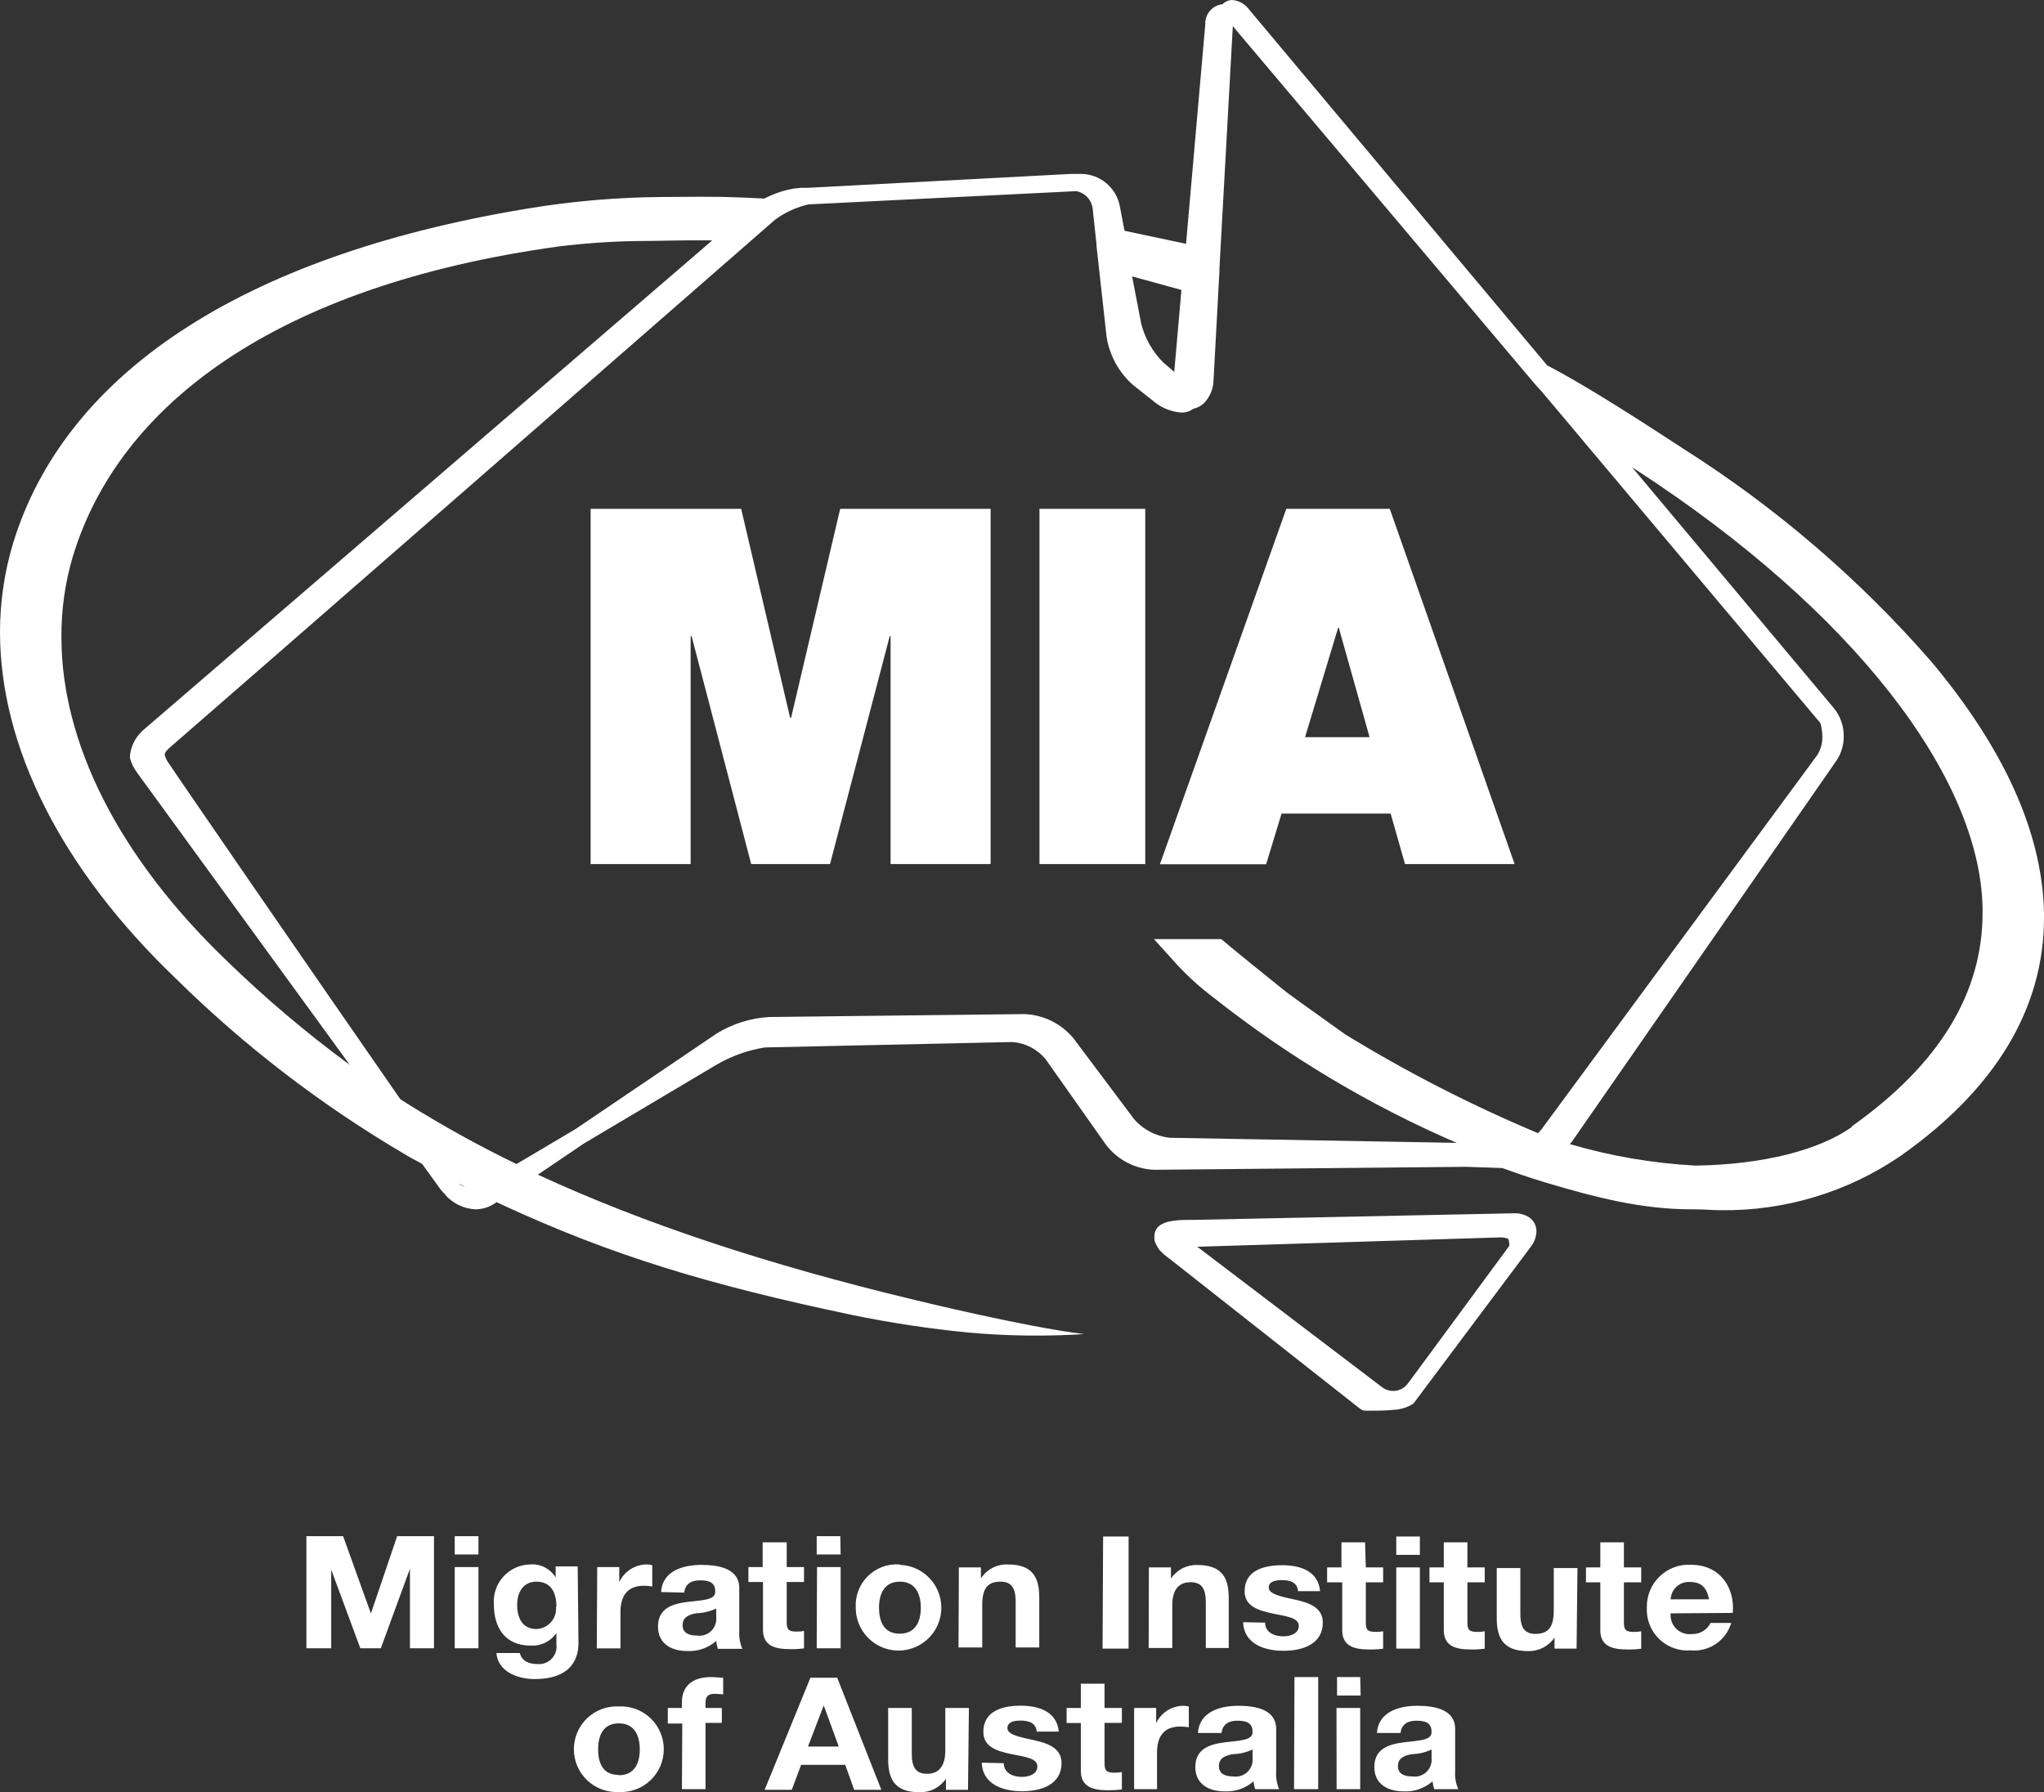 <?xml version="1.0" encoding="UTF-8"?> <svg xmlns="http://www.w3.org/2000/svg" width="130" height="114" viewBox="0 0 130 114" fill="none"><rect x="0" y="0" width="130" height="114" fill="#333333" stroke="none"/><path d="M37.563 32.364H47.138L50.252 45.653H50.315L53.437 32.364H63.004V54.959H56.642V40.47H56.586L52.791 54.959H47.776L43.988 40.47H43.925V54.959H37.563V32.364ZM66.112 32.364H72.839V54.959H66.112V32.364ZM81.81 32.364H88.39L96.33 54.959H89.358L88.446 51.749H81.509L80.527 54.973H73.772L81.81 32.364ZM87.106 46.889L85.149 39.929H85.107L83.003 46.889H87.106ZM19.486 97.712H21.822L23.59 102.628L25.259 97.712H27.602V104.841H26.073V99.784L24.221 104.841H22.916L21.065 99.84V104.841H19.486V97.712ZM30.429 98.877H28.921V97.712H30.429V98.877ZM28.921 99.678H30.429V104.841H28.921V99.678ZM36.791 104.51C36.791 105.36 36.461 106.8 33.985 106.8C32.905 106.8 31.657 106.308 31.572 105.143H33.059C33.2 105.669 33.642 105.845 34.182 105.845C34.35 105.86 34.519 105.838 34.677 105.778C34.834 105.719 34.977 105.625 35.093 105.502C35.209 105.38 35.296 105.233 35.347 105.072C35.398 104.911 35.412 104.741 35.388 104.574V103.871C35.207 104.135 34.961 104.348 34.673 104.488C34.385 104.629 34.066 104.692 33.747 104.672C32.098 104.672 31.411 103.492 31.411 102.073C31.383 101.751 31.422 101.427 31.524 101.121C31.626 100.814 31.79 100.532 32.006 100.292C32.222 100.051 32.484 99.858 32.778 99.723C33.071 99.589 33.389 99.516 33.712 99.51C34.033 99.482 34.356 99.546 34.643 99.692C34.931 99.838 35.172 100.062 35.339 100.338V99.636H36.742L36.791 104.51ZM35.388 102.193C35.388 101.357 35.087 100.605 34.112 100.605C33.263 100.605 32.891 101.308 32.891 102.073C32.891 102.839 33.179 103.618 34.112 103.618C34.289 103.614 34.464 103.572 34.625 103.496C34.786 103.421 34.93 103.312 35.047 103.179C35.164 103.045 35.252 102.888 35.306 102.718C35.36 102.549 35.379 102.37 35.36 102.193H35.388ZM37.984 99.678H39.386V100.633C39.542 100.296 39.792 100.011 40.105 99.812C40.419 99.612 40.783 99.508 41.154 99.51C41.266 99.511 41.377 99.528 41.484 99.559V100.914C41.306 100.879 41.125 100.862 40.944 100.865C39.835 100.865 39.464 101.603 39.464 102.523V104.848H37.956L37.984 99.678ZM42.045 101.266C42.129 99.945 43.392 99.538 44.619 99.538C45.707 99.538 47.018 99.769 47.018 101.006V103.724C46.991 104.118 47.059 104.513 47.215 104.876H45.657C45.605 104.714 45.57 104.546 45.552 104.377C45.045 104.824 44.382 105.053 43.707 105.016C42.662 105.016 41.849 104.524 41.849 103.464C41.849 101.118 45.552 102.382 45.489 101.223C45.489 100.619 45.047 100.521 44.514 100.521C43.981 100.521 43.574 100.739 43.518 101.301L42.045 101.266ZM45.552 102.312C45.161 102.496 44.736 102.599 44.304 102.614C43.834 102.691 43.413 102.853 43.413 103.373C43.413 103.892 43.848 104.033 44.332 104.033C44.495 104.057 44.662 104.043 44.819 103.992C44.976 103.94 45.119 103.854 45.237 103.738C45.355 103.623 45.445 103.481 45.5 103.325C45.554 103.169 45.572 103.003 45.552 102.839V102.312ZM50.035 99.678H51.136V100.626H50.035V103.183C50.035 103.661 50.161 103.78 50.666 103.78C50.824 103.785 50.981 103.771 51.136 103.738V104.848C50.845 104.886 50.552 104.903 50.259 104.897C49.326 104.897 48.526 104.707 48.526 103.675V100.626H47.6V99.678H48.505V98.105H50.035V99.678ZM53.465 98.877H51.943V97.712H53.444L53.465 98.877ZM51.964 99.678H53.465V104.841H51.943L51.964 99.678ZM57.231 99.538C57.766 99.554 58.283 99.728 58.72 100.037C59.156 100.347 59.492 100.778 59.685 101.277C59.878 101.776 59.92 102.321 59.806 102.844C59.692 103.367 59.426 103.845 59.042 104.218C58.658 104.59 58.173 104.842 57.648 104.94C57.123 105.039 56.58 104.98 56.087 104.772C55.595 104.563 55.175 104.214 54.879 103.768C54.584 103.322 54.426 102.798 54.426 102.263C54.404 101.893 54.461 101.522 54.594 101.175C54.726 100.829 54.931 100.515 55.195 100.255C55.459 99.994 55.775 99.793 56.122 99.664C56.47 99.536 56.841 99.483 57.21 99.51L57.231 99.538ZM57.231 103.913C58.255 103.913 58.564 103.092 58.564 102.263C58.564 101.434 58.255 100.605 57.231 100.605C56.207 100.605 55.906 101.434 55.906 102.263C55.906 103.092 56.193 103.913 57.21 103.913H57.231ZM60.984 99.699H62.387V100.402C62.57 100.117 62.824 99.884 63.124 99.728C63.425 99.571 63.761 99.496 64.099 99.51C65.698 99.51 66.098 100.36 66.098 101.617V104.791H64.597V101.877C64.597 101.027 64.344 100.605 63.636 100.605C62.815 100.605 62.471 101.034 62.471 102.087V104.791H60.963L60.984 99.699ZM70.159 97.733H71.779V104.862H70.124L70.159 97.733ZM73.07 99.699H74.473V100.402C74.659 100.13 74.909 99.909 75.202 99.759C75.495 99.609 75.821 99.536 76.15 99.545C77.749 99.545 78.149 100.395 78.149 101.652V104.826H76.69V101.912C76.69 101.062 76.437 100.64 75.722 100.64C75.006 100.64 74.557 101.069 74.557 102.122V104.826H73.056L73.07 99.699ZM80.463 103.211C80.463 103.822 81.032 104.082 81.621 104.082C82.042 104.082 82.603 103.92 82.603 103.422C82.603 102.923 81.965 102.832 80.898 102.621C80.022 102.431 79.159 102.165 79.159 101.216C79.159 99.896 80.365 99.559 81.544 99.559C82.722 99.559 83.844 99.938 83.957 101.209H82.554C82.512 100.655 82.07 100.507 81.53 100.507C81.186 100.507 80.695 100.556 80.695 100.985C80.695 101.413 81.551 101.568 82.4 101.757C83.248 101.947 84.132 102.242 84.132 103.204C84.132 104.56 82.876 105.002 81.635 105.002C80.393 105.002 79.117 104.553 79.061 103.183L80.463 103.211ZM86.868 99.699H87.969V100.647H86.868V103.204C86.868 103.682 86.994 103.801 87.506 103.801C87.662 103.806 87.817 103.792 87.969 103.759V104.869C87.678 104.907 87.385 104.924 87.092 104.918C86.159 104.918 85.367 104.728 85.367 103.696V100.647H84.406V99.699H85.317V98.105H86.819L86.868 99.699ZM90.305 98.899H88.804V97.733H90.305V98.899ZM88.804 99.699H90.305V104.862H88.804V99.699ZM93.328 99.699H94.429V100.647H93.328V103.204C93.328 103.682 93.454 103.801 93.966 103.801C94.122 103.806 94.277 103.792 94.429 103.759V104.869C94.139 104.907 93.846 104.924 93.553 104.918C92.62 104.918 91.827 104.728 91.827 103.696V100.647H90.915V99.699H91.827V98.105H93.328V99.699ZM100.272 104.862H98.87V104.159C98.684 104.432 98.433 104.653 98.141 104.804C97.848 104.955 97.522 105.03 97.193 105.023C95.594 105.023 95.194 104.173 95.194 102.916V99.741H96.695V102.656C96.695 103.506 96.948 103.927 97.656 103.927C98.477 103.927 98.82 103.492 98.82 102.445V99.741H100.329L100.272 104.862ZM103.282 99.699H104.383V100.647H103.282V103.204C103.282 103.682 103.408 103.801 103.92 103.801C104.076 103.806 104.231 103.792 104.383 103.759V104.869C104.092 104.907 103.799 104.924 103.506 104.918C102.573 104.918 101.781 104.728 101.781 103.696V100.647H100.869V99.699H101.781V98.105H103.282V99.699ZM106.256 102.621C106.237 102.801 106.26 102.983 106.322 103.153C106.383 103.323 106.483 103.477 106.612 103.604C106.742 103.73 106.898 103.825 107.07 103.883C107.241 103.94 107.423 103.958 107.603 103.935C107.847 103.947 108.09 103.887 108.301 103.762C108.512 103.637 108.681 103.453 108.788 103.232H110.107C109.947 103.774 109.604 104.244 109.138 104.561C108.671 104.879 108.109 105.025 107.547 104.974C107.178 105.006 106.807 104.958 106.458 104.834C106.11 104.709 105.792 104.512 105.526 104.254C105.26 103.997 105.052 103.685 104.917 103.34C104.781 102.996 104.721 102.626 104.741 102.256C104.731 101.888 104.798 101.523 104.937 101.182C105.076 100.842 105.284 100.534 105.547 100.278C105.811 100.022 106.125 99.823 106.469 99.695C106.813 99.566 107.18 99.51 107.547 99.531C109.412 99.531 110.352 101.006 110.205 102.593L106.256 102.621ZM108.697 101.729C108.564 101.027 108.234 100.626 107.504 100.626C107.349 100.613 107.193 100.631 107.045 100.68C106.898 100.729 106.761 100.807 106.644 100.91C106.528 101.013 106.433 101.139 106.366 101.28C106.299 101.421 106.262 101.573 106.256 101.729H108.697ZM39.358 108.542C39.727 108.523 40.096 108.58 40.442 108.708C40.788 108.836 41.104 109.034 41.372 109.288C41.639 109.543 41.852 109.849 41.998 110.189C42.143 110.528 42.218 110.894 42.218 111.264C42.218 111.633 42.143 111.999 41.998 112.338C41.852 112.678 41.639 112.984 41.372 113.239C41.104 113.493 40.788 113.691 40.442 113.819C40.096 113.947 39.727 114.004 39.358 113.985C38.99 114.004 38.621 113.947 38.275 113.819C37.929 113.691 37.613 113.493 37.345 113.239C37.078 112.984 36.865 112.678 36.719 112.338C36.574 111.999 36.499 111.633 36.499 111.264C36.499 110.894 36.574 110.528 36.719 110.189C36.865 109.849 37.078 109.543 37.345 109.288C37.613 109.034 37.929 108.836 38.275 108.708C38.621 108.58 38.99 108.523 39.358 108.542ZM39.358 112.918C40.39 112.918 40.691 112.096 40.691 111.274C40.691 110.452 40.39 109.617 39.358 109.617C38.327 109.617 38.04 110.445 38.04 111.274C38.04 112.103 38.32 112.897 39.337 112.897L39.358 112.918ZM43.392 109.631H42.473V108.64H43.371V108.247C43.371 107.327 43.974 106.674 45.202 106.674C45.468 106.674 45.742 106.709 45.994 106.716V107.776C45.813 107.754 45.63 107.743 45.447 107.741C45.033 107.741 44.872 107.903 44.872 108.331V108.64H45.91V109.588H44.872V113.803H43.371L43.392 109.631ZM51.543 106.716H53.247L56.053 113.845H54.327L53.759 112.257H50.953L50.357 113.845H48.632L51.543 106.716ZM51.388 111.092H53.345L52.391 108.479L51.388 111.092ZM61.566 113.845H60.163V113.142C59.978 113.414 59.727 113.635 59.434 113.785C59.142 113.935 58.816 114.008 58.487 113.999C56.888 113.999 56.488 113.149 56.488 111.892V108.64H57.989V111.555C57.989 112.405 58.248 112.826 58.957 112.826C59.666 112.826 60.121 112.398 60.121 111.351V108.64H61.623L61.566 113.845ZM63.839 112.152C63.839 112.763 64.414 113.023 64.996 113.023C65.417 113.023 65.978 112.861 65.978 112.363C65.978 111.864 65.347 111.773 64.274 111.562C63.397 111.379 62.541 111.106 62.541 110.157C62.541 108.837 63.748 108.493 64.919 108.493C66.091 108.493 67.22 108.879 67.339 110.143H65.936C65.894 109.595 65.445 109.441 64.905 109.441C64.569 109.441 64.071 109.497 64.071 109.926C64.071 110.354 64.926 110.502 65.775 110.691C66.624 110.881 67.515 111.183 67.515 112.138C67.515 113.501 66.252 113.936 65.01 113.936C63.769 113.936 62.492 113.487 62.436 112.117L63.839 112.152ZM70.25 108.64H71.352V109.588H70.25V112.152C70.25 112.637 70.377 112.756 70.882 112.756C71.039 112.758 71.197 112.744 71.352 112.714V113.824C71.061 113.859 70.768 113.875 70.475 113.873C69.542 113.873 68.742 113.683 68.742 112.644V109.595H67.837V108.64H68.742V107.095H70.25V108.64ZM72.13 108.64H73.533V109.603C73.69 109.272 73.938 108.993 74.247 108.797C74.556 108.602 74.914 108.499 75.28 108.5C75.391 108.501 75.502 108.518 75.609 108.549V109.869C75.431 109.837 75.251 109.821 75.069 109.82C73.961 109.82 73.589 110.523 73.589 111.478V113.803H72.13V108.64ZM76.192 110.228C76.276 108.914 77.531 108.5 78.766 108.5C79.853 108.5 81.165 108.732 81.165 109.968V112.658C81.139 113.049 81.204 113.441 81.354 113.803H79.832C79.776 113.641 79.741 113.474 79.727 113.304C79.219 113.751 78.557 113.98 77.882 113.943C76.837 113.943 76.023 113.451 76.023 112.398C76.023 110.052 79.727 111.309 79.664 110.15C79.664 109.553 79.215 109.448 78.689 109.448C78.163 109.448 77.749 109.673 77.693 110.228H76.192ZM79.664 111.281C79.273 111.466 78.847 111.566 78.415 111.576C77.945 111.66 77.524 111.815 77.524 112.335C77.524 112.854 77.959 112.995 78.443 112.995C78.606 113.019 78.772 113.004 78.928 112.954C79.085 112.903 79.228 112.817 79.346 112.702C79.463 112.588 79.553 112.447 79.609 112.292C79.664 112.137 79.683 111.971 79.664 111.808V111.281ZM82.329 106.674H83.838V113.803H82.301L82.329 106.674ZM86.538 107.847H85.037V106.674H86.51L86.538 107.847ZM85.002 108.64H86.51V113.803H85.009L85.002 108.64ZM87.576 110.228C87.66 108.914 88.923 108.5 90.15 108.5C91.238 108.5 92.549 108.732 92.549 109.968V112.658C92.522 113.05 92.59 113.442 92.746 113.803H91.217C91.164 113.641 91.129 113.473 91.112 113.304C90.604 113.751 89.942 113.98 89.267 113.943C88.222 113.943 87.408 113.451 87.408 112.398C87.408 110.052 91.112 111.309 91.048 110.15C91.048 109.553 90.606 109.448 90.073 109.448C89.54 109.448 89.133 109.673 89.077 110.228H87.576ZM91.048 111.281C90.657 111.466 90.232 111.566 89.8 111.576C89.33 111.66 88.909 111.815 88.909 112.335C88.909 112.854 89.344 112.995 89.835 112.995C89.997 113.017 90.162 113.002 90.318 112.951C90.473 112.9 90.615 112.814 90.732 112.699C90.849 112.585 90.939 112.445 90.993 112.29C91.048 112.136 91.067 111.971 91.048 111.808V111.281ZM73.435 78.924C73.506 79.13 73.608 79.324 73.737 79.5C73.924 79.704 74.133 79.888 74.361 80.047L86.51 89.614C86.699 89.726 86.742 89.726 86.769 89.726C86.776 89.723 86.783 89.721 86.791 89.721C86.798 89.721 86.805 89.723 86.812 89.726C86.959 89.734 87.106 89.734 87.254 89.726C87.708 89.736 88.162 89.72 88.614 89.677C89.062 89.662 89.498 89.528 89.877 89.29L89.919 89.248L90.789 88.082L90.859 87.991L97.34 79.331C97.572 79.046 97.705 78.694 97.719 78.327C97.722 78.154 97.682 77.983 97.604 77.829C97.525 77.675 97.411 77.542 97.27 77.442C96.981 77.253 96.64 77.159 96.295 77.175H96.239L75.757 77.596H75.455C75.102 77.593 74.75 77.623 74.403 77.688C74.203 77.726 74.011 77.798 73.835 77.898C73.712 77.97 73.609 78.073 73.537 78.195C73.464 78.318 73.424 78.458 73.421 78.601C73.417 78.631 73.417 78.662 73.421 78.692V78.832L73.435 78.924ZM95.454 78.706H95.496C96.008 78.762 95.938 78.797 95.987 79.05C95.996 79.118 95.996 79.186 95.987 79.254L90.017 87.359L89.526 88.019C89.341 88.262 89.068 88.422 88.766 88.464C88.464 88.506 88.157 88.427 87.913 88.244L76.15 79.303L95.454 78.706ZM130 58.071C129.902 52.965 127.447 47.585 122.817 42.064C118.265 36.843 112.985 32.306 107.14 28.593C104.923 27.146 100.967 24.561 98.4 23.241L79.46 0.625C79.336 0.449 79.175 0.302 78.989 0.194C78.802 0.086 78.595 0.02 78.38 0C78.264 0.001 78.148 0.025 78.041 0.071C77.934 0.116 77.837 0.183 77.756 0.267C77.441 0.301 77.151 0.454 76.946 0.696C76.741 0.938 76.637 1.25 76.655 1.566L75.434 15.508L71.52 14.679L71.211 13.064C71.092 12.503 70.786 12 70.344 11.636C69.902 11.273 69.35 11.07 68.777 11.062H68.511C68.427 11.062 68.342 11.062 68.251 11.062H68.125L51.36 11.947H51.276H50.918C50.385 11.986 49.86 12.105 49.361 12.298C49.158 12.376 48.954 12.46 48.751 12.558L48.618 12.628L47.376 12.572C45.272 12.474 43.7 12.53 42.171 12.53C39.254 12.546 36.343 12.798 33.466 13.281C15.165 16.316 4.068 23.908 0.821 34.591C0.276 36.414 -0 38.307 1.73789e-07 40.21C0.007 47.535 3.914 55.261 11.125 62.187C15.519 66.524 20.434 70.299 25.757 73.424L25.919 73.522L26.192 73.677L26.845 74.028L28.002 75.63C28.109 75.773 28.234 75.903 28.374 76.016L28.282 75.96C28.525 76.245 28.823 76.477 29.158 76.642C29.494 76.808 29.859 76.903 30.233 76.922C30.669 76.922 31.097 76.793 31.46 76.55L31.579 76.465L31.713 76.529L31.916 76.62L32.077 76.697C38.966 79.865 44.998 81.705 54.166 83.636C56.619 84.14 59.096 84.515 61.587 84.76C64.037 84.98 66.499 85.012 68.953 84.859C65.214 84.409 58.312 82.716 58.305 82.716C48.758 80.434 40.881 77.8 34.21 74.716L37.135 72.736L45.552 67.735C46.505 67.175 47.554 66.799 48.646 66.625L64.337 66.281H64.4C64.807 66.312 65.203 66.425 65.564 66.613C65.926 66.802 66.246 67.061 66.505 67.377L70.356 72.834C70.718 73.303 71.178 73.686 71.704 73.958C72.23 74.23 72.809 74.383 73.4 74.407L93.23 74.218L95.545 74.295C96.421 74.611 97.312 74.92 98.224 75.194C101.542 76.192 104.467 76.922 107.582 76.922H107.855C108.395 76.922 108.921 76.978 109.433 76.978C113.514 77.034 117.512 75.828 120.881 73.522C126.865 69.308 130 64.181 130 58.38V58.071ZM75.139 18.444L74.683 23.655L73.982 23.051C73.297 22.369 72.812 21.511 72.579 20.572L72.004 17.58L75.139 18.444ZM14.429 61.119C7.513 54.489 3.907 47.205 3.907 40.547C3.892 38.831 4.129 37.123 4.609 35.476C7.492 25.805 17.501 18.184 35.472 15.684C37.12 15.479 38.778 15.362 40.439 15.332C42.129 15.332 42.957 15.269 45.3 15.29L9.084 46.461C8.619 46.878 8.326 47.454 8.263 48.076C8.26 48.118 8.26 48.16 8.263 48.203C8.349 48.544 8.504 48.865 8.719 49.144C8.908 49.425 9.091 49.65 9.091 49.657L22.243 67.728C19.489 65.708 16.878 63.5 14.429 61.119ZM29.23 75.342L29.194 75.299C29.328 75.363 29.468 75.426 29.594 75.496C29.468 75.456 29.346 75.404 29.23 75.342ZM98.042 71.83C97.975 71.919 97.9 72.001 97.817 72.076C93.579 70.299 89.482 68.2 85.563 65.797L83.704 64.469C83.066 64.02 82.449 63.57 81.845 63.128C78.471 60.424 77.672 59.735 77.672 59.735H73.393L74.473 60.929C75.295 61.874 76.214 62.728 77.216 63.479C81.937 67.21 87.125 70.308 92.648 72.694L74.41 72.371C73.524 72.278 72.706 71.851 72.123 71.177L68.272 66.042C67.892 65.585 67.42 65.211 66.888 64.946C66.355 64.681 65.773 64.531 65.179 64.504H65.123L48.947 64.687C47.755 64.751 46.597 65.114 45.58 65.74L36.595 71.823L32.849 74.042C30.487 72.897 28.188 71.626 25.961 70.236L25.869 70.179L25.463 69.919C19.872 61.87 10.971 48.94 10.753 48.575C10.615 48.403 10.519 48.201 10.473 47.985C10.473 47.985 10.473 47.816 10.873 47.486C11.469 46.988 49.284 13.991 49.284 13.984C49.629 13.726 50.004 13.509 50.399 13.338C50.727 13.195 51.068 13.082 51.416 13.001L68.455 12.158C68.721 12.207 68.965 12.34 69.151 12.537C69.338 12.734 69.457 12.985 69.493 13.253L69.738 15.543V15.634L70.377 21.408C70.561 22.603 71.159 23.694 72.067 24.491L73.386 25.538C73.878 25.948 74.486 26.194 75.125 26.24H75.189C75.442 26.241 75.689 26.157 75.89 26.001C76.239 25.928 76.548 25.725 76.753 25.432C76.995 25.107 77.141 24.72 77.174 24.316L77.559 17.215V17.039L78.408 1.665L97.502 24.287C97.656 24.47 97.838 24.674 98.035 24.884L98.884 25.889L115.775 45.99C115.857 46.264 115.899 46.547 115.901 46.833C115.916 47.26 115.801 47.681 115.571 48.041L98.042 71.83ZM117.781 71.682C115.718 73.15 112.169 74.07 107.862 74.141C105.143 73.998 102.45 73.538 99.838 72.771C99.886 72.725 99.93 72.676 99.971 72.624L116.806 48.371C117.11 47.916 117.269 47.38 117.262 46.833C117.27 46.19 117.054 45.564 116.651 45.063L103.794 29.71C103.885 29.773 103.983 29.843 104.102 29.913C117.823 38.84 125.974 49.425 126.093 57.811V58.071C126.086 63.149 123.378 67.672 117.781 71.64V71.682Z" fill="white"></path></svg> 